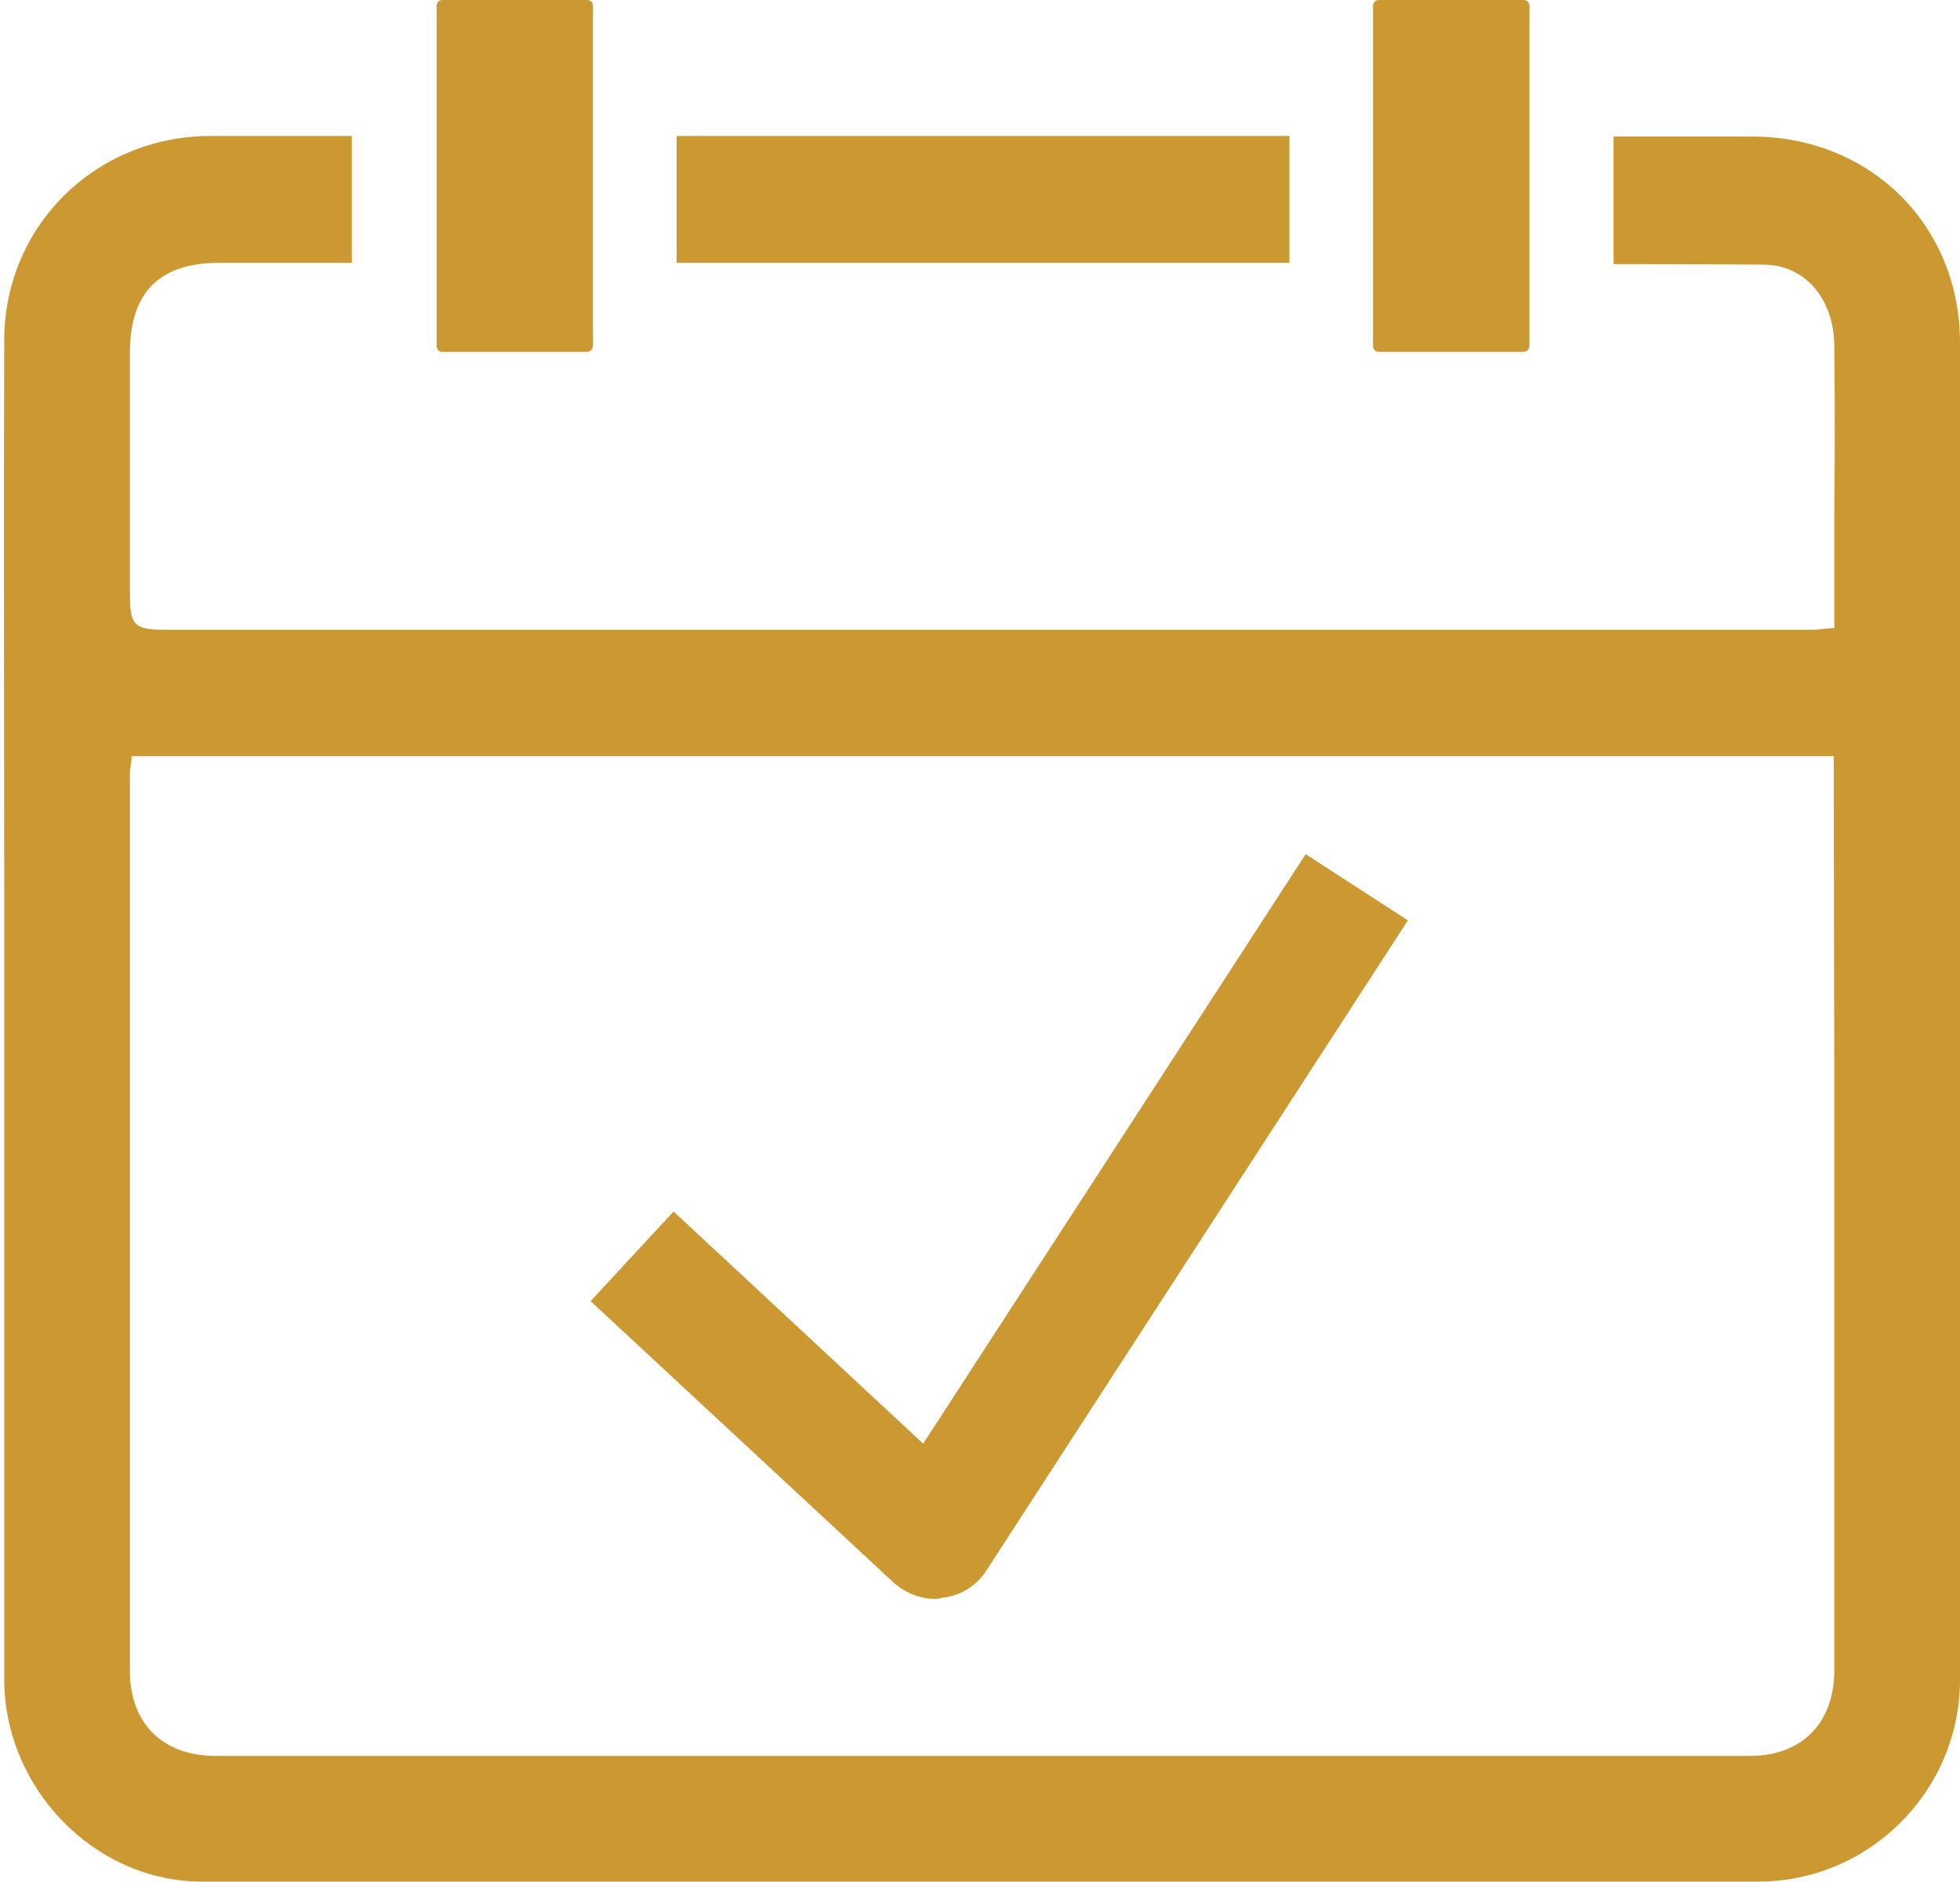 <?xml version="1.0" encoding="utf-8"?>
<!-- Generator: Adobe Illustrator 25.2.1, SVG Export Plug-In . SVG Version: 6.00 Build 0)  -->
<svg version="1.1" id="Layer_1" xmlns="http://www.w3.org/2000/svg" xmlns:xlink="http://www.w3.org/1999/xlink" x="0px" y="0px"
	 viewBox="0 0 325.9 312.8" style="enable-background:new 0 0 325.9 312.8;" xml:space="preserve">
<style type="text/css">
	.st0{fill:#CC9831;}
</style>
<g>
	<path class="st0" d="M97.6,58.5h-24c-0.6,0-1-0.4-1-1V1c0-0.6,0.4-1,1-1h24c0.6,0,1,0.4,1,1v56.5C98.6,58,98.1,58.5,97.6,58.5z"/>
	<g>
		<path class="st0" d="M214.4,22.6c-32.2,0-69.6,0-101.9,0v21.1c32.1,0,69.4,0,101.9,0V22.6z"/>
		<path class="st0" d="M325.9,279.4c0-71.5,0-146.3,0-222.4c0-19.5-14.8-34.2-34.4-34.3c-1.8,0-10.3,0-23.2,0v21.2
			c15,0,23.3,0.1,25.3,0.1c6.6,0.2,11.3,5.7,11.4,13.4c0.1,9.2,0.1,18.6,0,27.7c0,3.8,0,7.6,0,11.4v7.9l-1.2,0.1
			c-0.4,0-0.8,0.1-1.2,0.1c-0.7,0.1-1.4,0.1-2.2,0.1c-90.8,0-181.6,0-272.5,0c-5.7,0-6.3-0.6-6.3-6.2l0-39.8c0-10.1,4.9-15,14.8-15
			c1.8,0,9.9,0,22.1,0V22.6c-14,0-22,0-23.8,0c-19,0.2-34,15.1-34,34c-0.1,30.3,0,61,0,90.8c0,12.4,0,24.7,0,37.1l0,27.9
			c0,22.2,0,44.4,0,66.7c0,18.3,15.1,33.7,32.9,33.7c90.9,0,175.5,0,258.7,0C310.8,312.8,325.8,297.8,325.9,279.4z M305,179.5
			c0,32.7,0,65.5,0,98.2c0,8.7-5.4,14.2-14,14.2c-57.5,0-115,0-172.5,0l-61.6,0c-2.5,0-5,0-7.5,0c-2.5,0-5,0-7.5,0
			c-2.1,0-4.2,0-6.3,0c-8.6-0.1-13.9-5.4-14-13.9c0-40.3,0-80.7,0-121l0-28.1c0-0.4,0-0.8,0.1-1.3c0-0.2,0-0.4,0.1-0.7l0.1-1.2h283
			L305,179.5z"/>
	</g>
	<path class="st0" d="M253.3,58.5h-24c-0.6,0-1-0.4-1-1V1c0-0.6,0.4-1,1-1h24c0.6,0,1,0.4,1,1v56.5C254.3,58,253.9,58.5,253.3,58.5z
		"/>
	<path class="st0" d="M155.5,265.8c-2.5,0-5-1-6.9-2.7l-50.4-46.8l13.8-14.9l41.5,38.6l63.6-98l17,11L164,261.1
		c-1.6,2.5-4.3,4.2-7.3,4.5C156.4,265.7,156,265.8,155.5,265.8z"/>
</g>
</svg>
